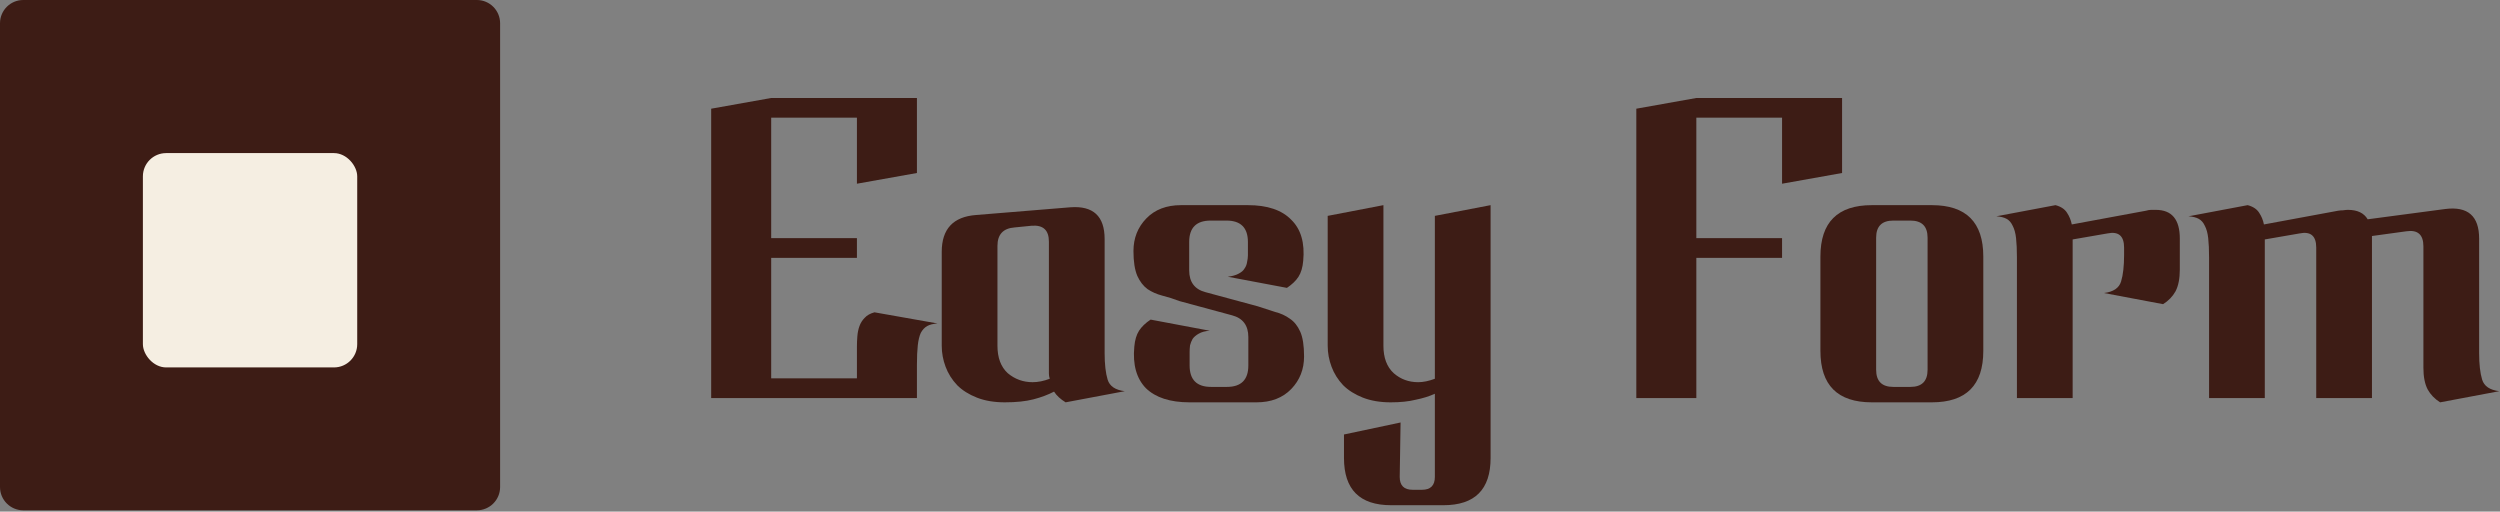 <?xml version="1.0" encoding="UTF-8"?> <svg xmlns="http://www.w3.org/2000/svg" width="860" height="176" viewBox="0 0 860 176" fill="none"><rect x="0" y="0" width="860" height="176" fill="#808080" stroke="none"/><path d="M841.171 71.898C848.937 70.915 852.82 74.306 852.82 82.073V121.445C852.82 125.279 853.164 128.326 853.852 130.587C854.54 132.848 856.507 134.175 859.751 134.569L839.401 138.403C837.533 137.223 836.108 135.748 835.125 133.979C834.142 132.111 833.65 129.604 833.65 126.458V84.727C833.65 80.696 831.684 78.976 827.752 79.566L815.955 81.188V82.073V136.928H796.785V85.169C796.785 81.139 794.868 79.517 791.034 80.303L779.09 82.368V136.928H759.92V88.561C759.92 85.907 759.822 83.695 759.625 81.925C759.428 80.156 759.035 78.73 758.445 77.649C757.954 76.567 757.266 75.781 756.381 75.29C755.496 74.798 754.316 74.503 752.842 74.405L773.191 70.571C775.059 71.062 776.386 71.947 777.173 73.225C777.959 74.405 778.5 75.732 778.795 77.207L804.306 72.488C804.895 72.389 805.485 72.34 806.075 72.34C806.665 72.242 807.206 72.193 807.697 72.193C810.941 72.193 813.202 73.274 814.48 75.437L841.171 71.898Z" fill="#3D1C15"></path><path d="M730.687 85.169C730.687 81.139 728.77 79.517 724.936 80.303L712.992 82.368V136.928H693.822V88.561C693.822 85.907 693.723 83.695 693.527 81.925C693.33 80.156 692.937 78.73 692.347 77.649C691.856 76.567 691.167 75.781 690.283 75.29C689.398 74.798 688.218 74.503 686.744 74.405L707.093 70.571C708.961 71.062 710.288 71.947 711.075 73.225C711.861 74.405 712.402 75.732 712.697 77.207L738.207 72.488C738.896 72.291 739.485 72.193 739.977 72.193C740.567 72.193 741.107 72.193 741.599 72.193C747.104 72.193 749.857 75.486 749.857 82.073V92.69C749.857 95.836 749.365 98.343 748.382 100.21C747.399 101.98 745.974 103.455 744.106 104.634L723.756 100.8C727 100.407 728.967 99.08 729.655 96.819C730.343 94.558 730.687 91.51 730.687 87.676V85.169Z" fill="#3D1C15"></path><path d="M643.917 138.403C632.12 138.403 626.222 132.504 626.222 120.707V88.266C626.222 76.469 632.12 70.571 643.917 70.571H664.561C676.358 70.571 682.257 76.469 682.257 88.266V120.707C682.257 132.504 676.358 138.403 664.561 138.403H643.917ZM657.188 133.094C661.121 133.094 663.087 131.128 663.087 127.196V81.778C663.087 77.846 661.121 75.879 657.188 75.879H651.29C647.358 75.879 645.392 77.846 645.392 81.778V127.196C645.392 131.128 647.358 133.094 651.29 133.094H657.188Z" fill="#3D1C15"></path><path d="M583.538 33.706H633.675V59.511L613.03 63.198V40.489H583.538V81.925H613.03V88.708H583.538V136.928H562.894V37.392L583.538 33.706Z" fill="#3D1C15"></path><path d="M512.763 157.573C512.763 168.386 507.356 173.793 496.543 173.793H478.552C467.739 173.793 462.332 168.386 462.332 157.573V149.462L481.797 145.333L481.502 164.061C481.502 167.01 482.976 168.485 485.925 168.485H489.17C492.119 168.485 493.593 167.01 493.593 164.061V135.453C491.627 136.338 489.415 137.026 486.958 137.518C484.598 138.108 481.747 138.403 478.405 138.403C474.768 138.403 471.573 137.862 468.82 136.781C466.067 135.699 463.806 134.274 462.037 132.504C460.267 130.636 458.94 128.523 458.055 126.163C457.171 123.804 456.728 121.396 456.728 118.938V74.257L475.898 70.571V118.938C475.898 123.067 477.078 126.213 479.437 128.375C481.797 130.44 484.598 131.472 487.842 131.472C489.612 131.472 491.529 131.079 493.593 130.292V74.257L512.763 70.571V157.573Z" fill="#3D1C15"></path><path d="M409.228 125.721C409.228 130.636 411.685 133.094 416.601 133.094H422.057C426.972 133.094 429.43 130.636 429.43 125.721V115.989C429.43 111.958 427.562 109.451 423.826 108.468L405.836 103.602C403.771 102.816 401.756 102.177 399.79 101.685C397.922 101.193 396.251 100.456 394.776 99.473C393.302 98.392 392.122 96.868 391.237 94.902C390.353 92.837 389.91 89.986 389.91 86.349C389.91 81.925 391.385 78.19 394.334 75.142C397.283 72.095 401.265 70.571 406.278 70.571H429.282C435.967 70.571 440.932 72.242 444.176 75.585C447.518 78.829 448.894 83.547 448.305 89.741C448.108 92.002 447.567 93.82 446.682 95.197C445.798 96.573 444.471 97.851 442.701 99.031L422.351 95.197C423.924 95 425.153 94.656 426.038 94.165C427.021 93.673 427.709 93.083 428.102 92.395C428.594 91.707 428.889 90.969 428.987 90.183C429.184 89.298 429.282 88.512 429.282 87.824V83.252C429.282 78.337 426.824 75.879 421.909 75.879H416.453C411.538 75.879 409.08 78.337 409.08 83.252V92.985C409.08 97.015 410.948 99.522 414.684 100.505L432.674 105.372C434.738 106.06 436.704 106.699 438.572 107.288C440.538 107.78 442.259 108.566 443.733 109.648C445.208 110.631 446.388 112.106 447.272 114.072C448.157 116.038 448.599 118.889 448.599 122.624C448.599 127.048 447.125 130.784 444.176 133.831C441.226 136.879 437.245 138.403 432.231 138.403H409.228C402.543 138.403 397.529 136.781 394.187 133.536C390.942 130.194 389.615 125.426 390.205 119.233C390.402 116.972 390.942 115.153 391.827 113.777C392.712 112.4 394.039 111.122 395.809 109.943L416.158 113.777C414.585 113.875 413.307 114.219 412.324 114.809C411.439 115.301 410.751 115.89 410.26 116.579C409.866 117.267 409.572 118.004 409.375 118.79C409.277 119.577 409.228 120.363 409.228 121.15V125.721Z" fill="#3D1C15"></path><path d="M366.572 138.402C364.803 137.321 363.475 136.092 362.591 134.716C360.526 135.797 358.167 136.682 355.513 137.37C352.858 138.058 349.565 138.402 345.633 138.402C341.995 138.402 338.8 137.862 336.048 136.78C333.295 135.699 331.034 134.274 329.265 132.504C327.495 130.636 326.168 128.523 325.283 126.163C324.398 123.804 323.956 121.395 323.956 118.938V86.644C323.956 78.779 327.888 74.552 335.753 73.962L368.194 71.308C376.059 70.718 379.991 74.355 379.991 82.22V121.444C379.991 125.278 380.335 128.326 381.023 130.587C381.711 132.848 383.678 134.175 386.922 134.568L366.572 138.402ZM343.126 118.938C343.126 123.066 344.306 126.212 346.665 128.375C349.123 130.44 351.974 131.472 355.218 131.472C357.086 131.472 359.052 131.079 361.116 130.292C360.92 129.702 360.821 129.112 360.821 128.523C360.821 127.834 360.821 127.146 360.821 126.458V83.105C360.821 79.172 358.855 77.354 354.923 77.649L349.024 78.239C345.092 78.533 343.126 80.647 343.126 84.579V118.938Z" fill="#3D1C15"></path><path d="M265.289 33.706H315.425V59.511L294.781 63.198V40.489H265.289V81.925H294.781V88.708H265.289V130.145H294.781V119.233C294.781 118.053 294.83 116.873 294.928 115.694C295.026 114.416 295.272 113.236 295.665 112.155C296.059 111.073 296.648 110.139 297.435 109.353C298.221 108.468 299.352 107.829 300.827 107.436L322.503 111.27C321.029 111.368 319.849 111.663 318.964 112.155C318.079 112.646 317.342 113.433 316.752 114.514C316.261 115.595 315.917 117.021 315.72 118.79C315.523 120.56 315.425 122.772 315.425 125.426V136.928H244.644V37.392L265.289 33.706Z" fill="#3D1C15"></path><path d="M164.037 -3.49691e-07C168.456 -1.56562e-07 172.037 3.582 172.037 8L172.037 167.548C172.037 171.967 168.456 175.548 164.037 175.548L8 175.548C3.582 175.548 -5.34298e-06 171.967 -5.14985e-06 167.548L1.82423e-06 8C2.01736e-06 3.582 3.582 -7.36343e-06 8 -7.1703e-06L164.037 -3.49691e-07Z" fill="#3D1C15"></path><rect x="49.154" y="52.665" width="73.73" height="73.73" rx="8" fill="#F5EEE2"></rect></svg> 